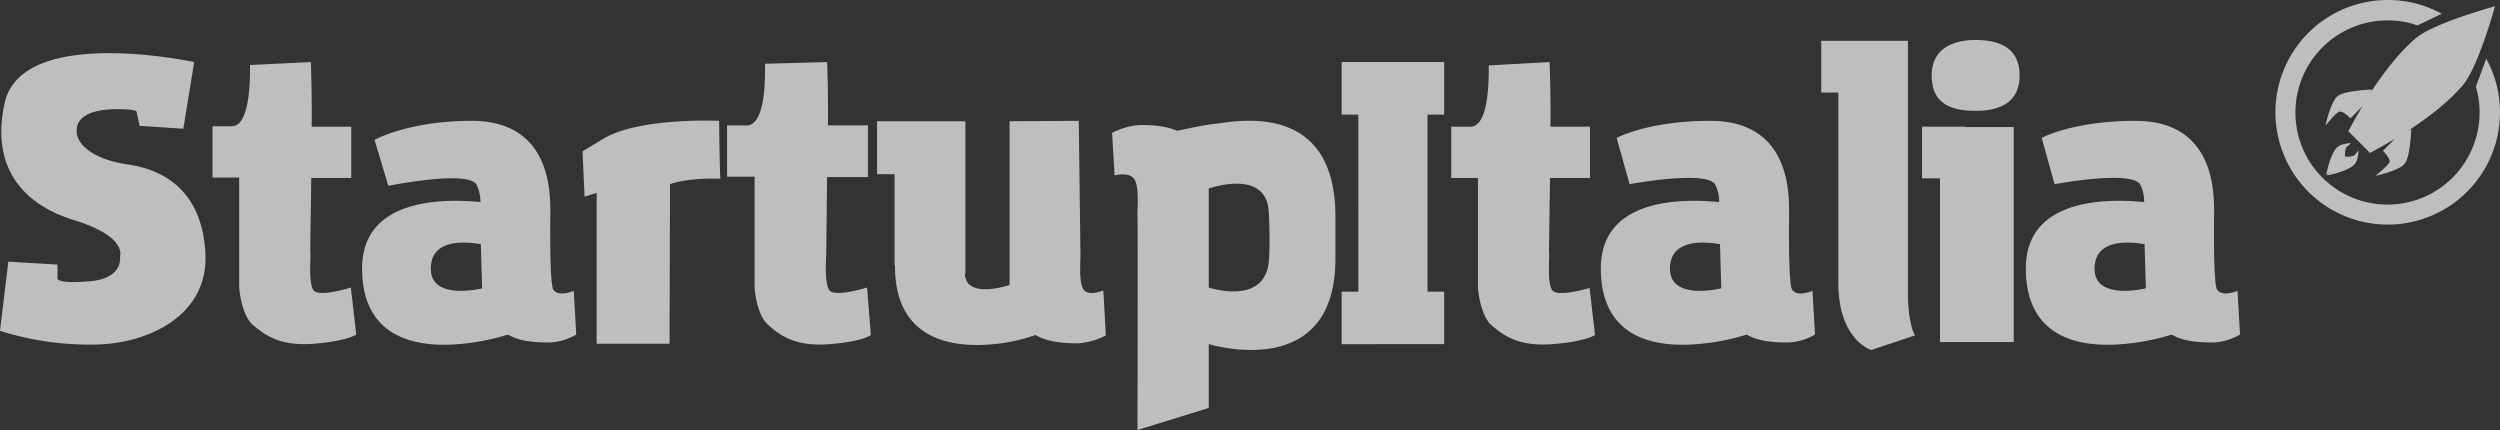 <?xml version="1.0" encoding="UTF-8"?>
<svg xmlns:xlink="http://www.w3.org/1999/xlink" xmlns="http://www.w3.org/2000/svg" width="600" height="103.2" viewBox="0 0 600 103.2">
  <rect x="0" y="0" width="600" height="103.2" fill="#333333" stroke="none"/>
  <path id="path-2_1_" d="M313.3,299.6c5.5-.7,28.7-5.3,28.7,22.3h0V332c0,29.7-29.8,20.6-30.4,20.5h0v15.3l-17.1,5.3s.1-50.2,0-51.4.5-6.7-.7-8.7-4.8-1-4.8-1h0l-.6-10.2a16.686,16.686,0,0,1,6.7-1.9c4.3,0,6.9.5,8.9,1.4C306.8,300.7,310.4,299.9,313.3,299.6Zm166.1-19.8v60.1c0,7.5,1.5,10.2,1.7,10.5h0l-10.5,3.5s-7.9-2.4-7.9-16.1h0V292.1h-4.1V279.7h20.8ZM22.6,294.7c4.1-18.9,45.5-9.9,45.5-9.9h0l-2.6,16L55,300.1l-.7-3.3s.4-.7-4.6-.7c-4.9,0-9.9,1.1-9.8,5.3,0,3.2,4,6.8,12.4,8s17.7,6.2,18.5,21.3-14.1,21.9-27,21.9a71.194,71.194,0,0,1-22.3-3.3h0l2-16.6,11.8.7v3.3s-.4,1.4,7.8.7,7.2-6,7.2-6,1.9-4.7-11.1-8.7S19.4,309.3,22.6,294.7Zm143.7,8.5c8.7-5.2,27.8-4.3,27.8-4.3s.1,11.8.3,13.9c-8.1-.3-12.1,1.3-12.1,1.3h0l-.1,38.3H164.7V316.2l-2.9.9-.5-11C161.3,306.3,161.5,306.1,166.3,303.2Zm201.8-18.4v12.6h-4v42.5h4v12.6H343.5V339.9h4V297.4h-4V284.8ZM253.2,298.9v36.7H253a.349.349,0,0,0,.1.2c.4,6,10.7,2.5,10.7,2.5h0V299l16.6-.1s.4,30.6.4,31.8c.1,1.2-.5,6.7.7,8.6s4.8.3,4.8.3h0l.6,10.8a16.686,16.686,0,0,1-6.7,1.9c-5.3,0-8.1-.8-10.2-2a43.431,43.431,0,0,1-7.5,1.9c-5.2.7-26.2,3.5-26.2-18.4h0v-.2h-.1V311.7H232V299h21.2Zm140.2-14.1s.3,7,.2,15.5h9.5v12.3h-9.6c-.1,9.4-.3,17.6-.2,18.1.1,1.2-.5,6.9.7,8.8s9-.5,9-.5h0l1.3,11.3s-2.3,1.6-10.3,2.2-11.5-2-14.5-4.5c-2.9-2.6-3.3-9.1-3.3-9.1h0V312.6h-6.4V300.3h4.7c2.4-.1,4.4-3.6,4.3-14.7h0Zm-173.4,0s.3,6.6.2,15.2h9.6v12.4H220c-.1,9.4-.2,17.6-.2,18.2,0,1.2-.5,7,.7,8.9s9.1-.6,9.1-.6h0l.9,11.4s-1.9,1.6-10,2.2-11.7-2-14.6-4.6c-3-2.6-3.3-9.1-3.3-9.1V312.3H196V300h4.8c2.4-.1,4.5-3.6,4.3-14.8h0Zm-123.9,0s.3,7,.2,15.5h9.5v12.3H96.2c-.1,9.4-.3,17.6-.2,18.1.1,1.2-.5,6.9.7,8.8s9-.6,9-.6h0l1.3,11.3s-2.3,1.6-10.3,2.2-11.5-2-14.5-4.5c-2.9-2.6-3.3-9.1-3.3-9.1h0V312.5H72.5V300.2h4.7c2.4-.1,4.4-3.6,4.3-14.7h0Zm38.6,14.1c20,0,18.7,19.1,18.9,21.6,0,0-.3,17.3.7,18.9,1.2,1.9,4.9.3,4.9.3h0l.6,10.5a14.047,14.047,0,0,1-6.4,1.9c-5.3,0-7.9-.7-10-1.9a53.168,53.168,0,0,1-8.4,1.9c-5.2.7-26.6,3.7-26.6-17.8,0-16.8,19.4-16.8,28.4-15.9a9.1,9.1,0,0,0-1-4.3c-2.4-3.4-21.1.4-21.1.4h0l-3.3-11C111.4,303.4,119.7,298.9,134.7,298.9Zm399.3,0c20,0,18.7,19.1,18.9,21.6,0,0-.3,17.3.7,18.9,1.2,1.9,4.9.3,4.9.3h0l.6,10.5a14.047,14.047,0,0,1-6.4,1.9c-5.3,0-7.9-.7-10-1.9a53.167,53.167,0,0,1-8.4,1.9c-5.3.7-26.6,3.7-26.6-17.8,0-16.8,19.3-16.8,28.4-15.9a9.1,9.1,0,0,0-1-4.3c-2.4-3.4-20.5,0-20.5,0h0L511.5,303S519,298.9,534,298.9Zm-102,0c20,0,18.7,19.1,18.9,21.6,0,0-.3,17.3.7,18.9,1.2,1.9,4.9.3,4.9.3h0l.6,10.5a14.047,14.047,0,0,1-6.4,1.9c-5.3,0-7.9-.7-10-1.9a53.168,53.168,0,0,1-8.4,1.9c-5.3.7-26.6,3.7-26.6-17.8,0-16.8,19.3-16.8,28.4-15.9a9.1,9.1,0,0,0-1-4.3c-2.4-3.4-20.5,0-20.5,0h0L409.5,303S417,298.9,432,298.9Zm61.1,1.4v.1h11.7V352H487.1V312.7h-4.3V300.3h10.3ZM325.9,319.7c-1.4-8.8-13.1-4.9-14.2-4.6h-.1v23.8s12.1,4.1,14.2-4.8C326.4,331.8,326.2,322.2,325.9,319.7Zm210.3,8.8c-2-.3-12.1-2.1-12,6,.1,6.8,9.7,5.2,12.3,4.6h0Zm-101.9,0c-2-.3-12.1-2.1-12,6,.1,6.8,9.7,5.2,12.3,4.6h0Zm-297.4,0c-2-.3-12.1-2.1-12,6,.1,6.8,9.7,5.2,12.3,4.6h0Zm457.7-58.6a26.593,26.593,0,0,1,12.9,3.3h0l-5.8,2.8a20.756,20.756,0,0,0-7.1-1.2,22.1,22.1,0,1,0,22,22.1,21.626,21.626,0,0,0-.9-6.2h0l2.5-6.7a26.593,26.593,0,0,1,3.3,12.9,26.95,26.95,0,1,1-26.9-27Zm25.7,1.5h0c-.2.7-4,14.4-7.6,18.8-3.5,4.2-8.7,8.1-13.3,11.1h0l.8-.4s-.2,6.7-1.6,8.3c-1.3,1.7-7,2.9-7,2.9s3.2-2.5,3.4-3.4c.2-.8-1.6-2.6-1.6-2.6h0l2.9-2.9c-3.5,2.1-6,3.4-6,3.4h0l-2.1-2.1-1-1-2.1-2.1s1.3-2.5,3.4-6h0l-2.9,2.9s-1.7-1.8-2.6-1.6-3.4,3.4-3.4,3.4,1.2-5.7,2.9-7.1c1.6-1.4,8.3-1.6,8.3-1.6h0l-.4.8c3-4.6,6.9-9.8,11.1-13.3,4.4-3.5,18.1-7.3,18.8-7.5Zm-34.6,32.8c.1-.1,0,.2-.8.8-.7.5-.6,1.9-.6,2.5.6,0,2,.1,2.5-.6.6-.8.9-.9.8-.8s-.1,2.1-.9,3.1c-1.5,1.9-6.8,2.8-6.8,2.8h0l1-1.1-1.1,1s.9-5.3,2.8-6.8C583.6,304.3,585.6,304.3,585.7,304.2Zm-90.1-24.7c5.8,0,10.6,1.9,10.6,8.5,0,6.5-4.7,8.5-10.6,8.5-5.8,0-10.5-1.7-10.5-8.5C485.1,281.9,489.8,279.5,495.6,279.5Z" transform="translate(-21.5 -269.9)" fill="#fff" opacity="0.68"></path>
</svg>
